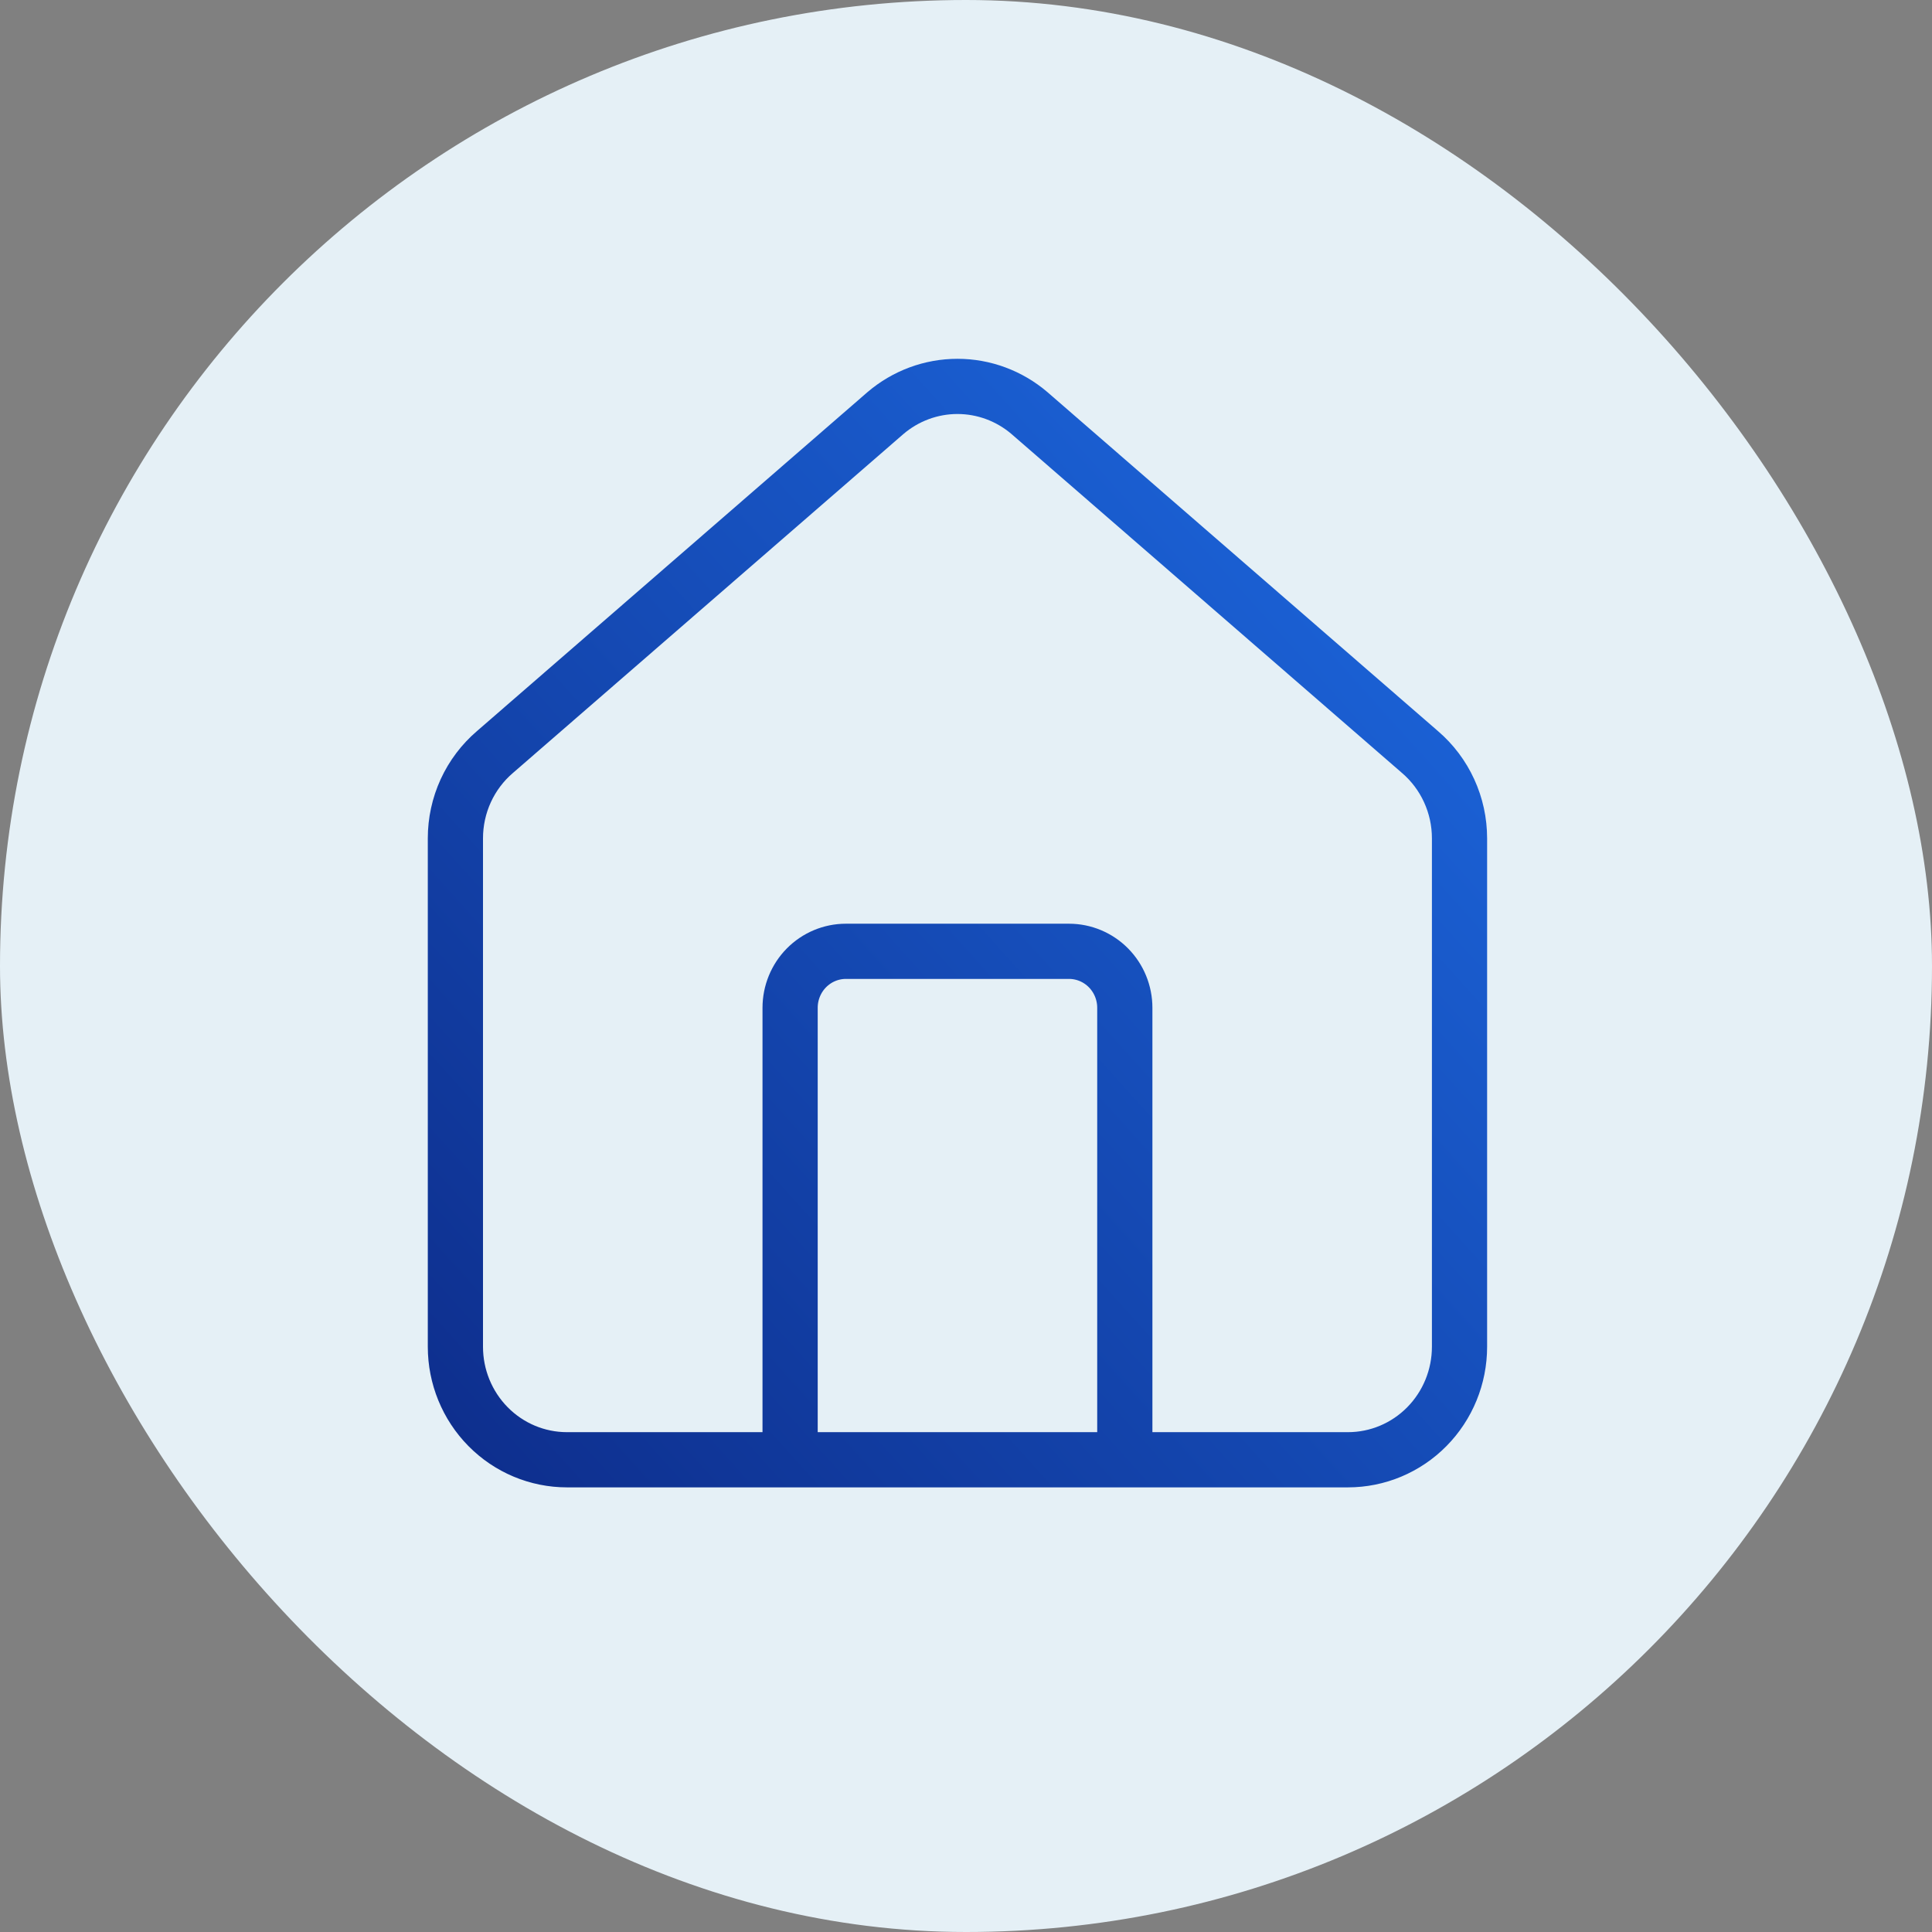 <svg width="70" height="70" viewBox="0 0 70 70" fill="none" xmlns="http://www.w3.org/2000/svg">
<rect x="0" y="0" width="70" height="70" fill="#808080" stroke="none"/>
<rect width="70" height="70" rx="35" fill="#E5F0F6"/>
<path d="M40.754 52.89V36.515C40.754 35.972 40.541 35.451 40.162 35.067C39.783 34.684 39.269 34.468 38.733 34.468H30.648C30.112 34.468 29.598 34.684 29.219 35.067C28.84 35.451 28.627 35.972 28.627 36.515V52.89M16.5 30.374C16.5 29.779 16.628 29.19 16.875 28.65C17.123 28.11 17.484 27.631 17.933 27.247L32.081 14.967C32.811 14.343 33.735 14 34.691 14C35.646 14 36.57 14.343 37.3 14.967L51.448 27.247C51.897 27.631 52.258 28.11 52.505 28.65C52.753 29.19 52.881 29.779 52.881 30.374V48.796C52.881 49.882 52.455 50.923 51.697 51.691C50.939 52.459 49.911 52.89 48.839 52.89H20.542C19.47 52.89 18.442 52.459 17.684 51.691C16.926 50.923 16.5 49.882 16.5 48.796V30.374Z" stroke="url(#paint0_linear_3166_3633)" stroke-width="2" stroke-linecap="round" stroke-linejoin="round"/>
<defs>
<linearGradient id="paint0_linear_3166_3633" x1="53.802" y1="14.492" x2="14.607" y2="49.784" gradientUnits="userSpaceOnUse">
<stop stop-color="#1D6AE2"/>
<stop offset="1" stop-color="#0E2F8E"/>
</linearGradient>
</defs>
</svg>
